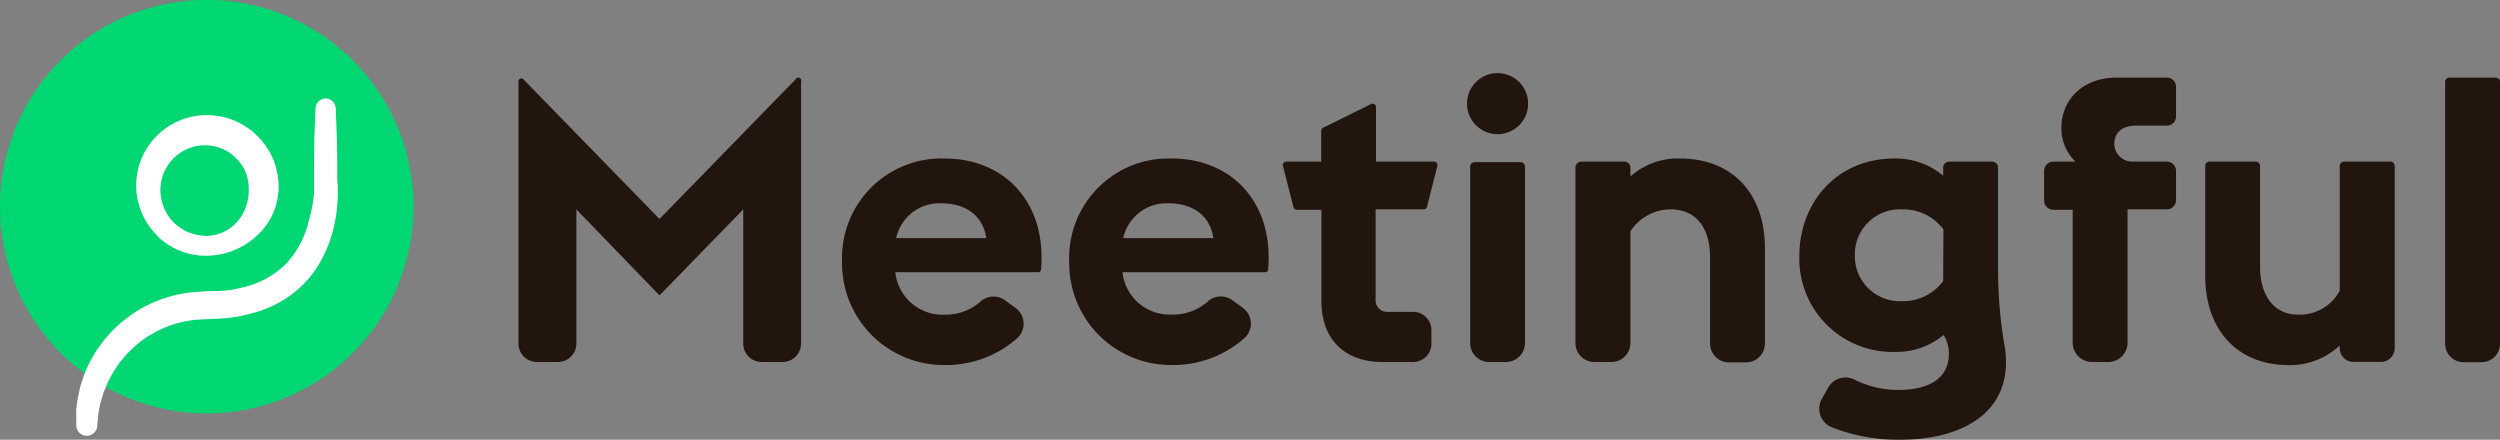 <svg xmlns="http://www.w3.org/2000/svg" viewBox="0 0 238.82 42"><rect x="0" y="0" width="238.82" height="42" fill="#808080" stroke="none"/><defs><style>.cls-1{fill:#00D671;}.cls-2{fill:#fff;}.cls-3{fill:#22150D;}</style></defs><title>Meetingful</title><g id="Layer_2" data-name="Layer 2"><g id="Layer_1-2" data-name="Layer 1"><path class="cls-1" d="M19.75,39.49A19.75,19.75,0,1,0,0,19.75,19.74,19.74,0,0,0,19.75,39.49Z"/><path class="cls-2" d="M15.06,22.58a6.61,6.61,0,0,0,4.61,1.85,7.18,7.18,0,0,0,4.7-1.76A6.57,6.57,0,0,0,26,20.57a6.45,6.45,0,0,0,.62-2.6,7.15,7.15,0,0,0-.48-2.66A7,7,0,0,0,24.6,13a6.86,6.86,0,0,0-4.93-2,6.72,6.72,0,0,0-4.82,2.11,6.69,6.69,0,0,0,.21,9.43ZM16.71,15a4.22,4.22,0,0,1,3-1.12,4.14,4.14,0,0,1,2.84,1.23,4,4,0,0,1,.89,1.29A4.09,4.09,0,0,1,23.76,18a4.63,4.63,0,0,1-1,3.07,4.2,4.2,0,0,1-1.36,1.07,4,4,0,0,1-1.71.39,4.62,4.62,0,0,1-1.73-.36,4.37,4.37,0,0,1-1.44-1,4.32,4.32,0,0,1-.91-1.47A4.29,4.29,0,0,1,16.71,15Z"/><path class="cls-2" d="M32.22,17.15l0-1.36c0-1.82-.08-3.64-.15-5.46a1,1,0,0,0-.93-.93,1,1,0,0,0-1,.93C30.05,12.15,30,14,30,15.79l0,1.36,0,.68c0,.21,0,.43,0,.64A13.72,13.72,0,0,1,29.52,21a9,9,0,0,1-2.19,4.19,8.44,8.44,0,0,1-4.1,2.25,10,10,0,0,1-2.45.36c-1.65,0-2.82.17-2.82.17a12.24,12.24,0,0,0-5.6,2.23l-.6.46a6.8,6.8,0,0,0-.57.5c-.18.18-.37.34-.55.53l-.5.56-.24.29-.23.31-.44.61c-.14.21-.25.43-.38.65s-.26.43-.36.66a8.93,8.93,0,0,0-.57,1.4l-.24.71-.16.73a12.62,12.62,0,0,0-.23,1.48,6.19,6.19,0,0,0,0,.74v.75a1,1,0,0,0,2,.1v-.1l.07-.62a4.2,4.2,0,0,1,.07-.62,10.06,10.06,0,0,1,.27-1.21l.18-.59c.07-.19.15-.38.23-.57a9.26,9.26,0,0,1,.53-1.1,10.57,10.57,0,0,1,3.24-3.57,3.46,3.46,0,0,1,.52-.32l.52-.31.54-.25.28-.13.28-.11.57-.2a4.18,4.18,0,0,1,.58-.16,9.79,9.79,0,0,1,1.78-.29l2-.09a14.88,14.88,0,0,0,2.93-.46,11.63,11.63,0,0,0,2.84-1.11,10.16,10.16,0,0,0,3.44-3.14,11.08,11.08,0,0,0,.77-1.34,12.51,12.51,0,0,0,1-2.86,15.3,15.3,0,0,0,.34-2.92c0-.24,0-.48,0-.72Z"/><path class="cls-3" d="M76,7.58,63,20.92,50,7.58a.27.27,0,0,0-.47.19V32.82a1.76,1.76,0,0,0,1.77,1.76h2a1.76,1.76,0,0,0,1.76-1.76V20L63,28.22,71,20V32.82a1.76,1.76,0,0,0,1.76,1.76h2a1.76,1.76,0,0,0,1.76-1.76v-25A.28.28,0,0,0,76,7.58Z"/><path class="cls-3" d="M90.24,15.14A9.51,9.51,0,0,0,80.44,25a9.72,9.72,0,0,0,9.76,9.87,10.22,10.22,0,0,0,7-2.59A1.86,1.86,0,0,0,97,29.41l-1-.73a1.87,1.87,0,0,0-2.33.12,5,5,0,0,1-3.5,1.26A4.52,4.52,0,0,1,85.53,26H99.18a.27.27,0,0,0,.27-.24C100,19.28,95.91,15.14,90.24,15.14Zm-4.63,7.61a4.22,4.22,0,0,1,4.32-3.33c2.11,0,3.94,1,4.29,3.33Z"/><path class="cls-3" d="M111.93,15.14A9.5,9.5,0,0,0,102.14,25a9.72,9.72,0,0,0,9.76,9.87,10.26,10.26,0,0,0,7-2.59,1.86,1.86,0,0,0-.19-2.88l-1-.73a1.85,1.85,0,0,0-2.32.12,5,5,0,0,1-3.5,1.26A4.52,4.52,0,0,1,107.23,26h13.64a.26.26,0,0,0,.27-.24C121.7,19.28,117.6,15.14,111.93,15.14Zm-4.63,7.61a4.24,4.24,0,0,1,4.33-3.33c2.1,0,3.94,1,4.28,3.33Z"/><path class="cls-3" d="M137,15.44h-5.55V10.23a.33.33,0,0,0-.48-.29l-4.58,2.27a.34.34,0,0,0-.18.3v2.93h-3.33a.33.33,0,0,0-.32.41l1,3.94a.34.34,0,0,0,.32.25h2.35v8.72c0,3.64,2.22,5.82,5.81,5.82H135a1.74,1.74,0,0,0,1.74-1.75V31.54A1.74,1.74,0,0,0,135,29.79H132.5a1.09,1.09,0,0,1-1.09-1.09V20H136a.32.32,0,0,0,.32-.25l1-3.94A.33.33,0,0,0,137,15.44Z"/><path class="cls-3" d="M145.24,15.49h-4.36a.44.44,0,0,0-.44.44V32.77a1.81,1.81,0,0,0,1.81,1.81h1.62a1.81,1.81,0,0,0,1.81-1.81V15.93A.44.44,0,0,0,145.24,15.49Z"/><path class="cls-3" d="M160.45,15.14a6.76,6.76,0,0,0-4.7,1.72V16a.57.57,0,0,0-.57-.56h-4.12a.56.56,0,0,0-.56.56V32.77a1.81,1.81,0,0,0,1.81,1.81h1.63a1.81,1.81,0,0,0,1.81-1.81V22.1A4.59,4.59,0,0,1,159.57,20c2.6,0,3.79,1.95,3.79,4.59v8.22a1.81,1.81,0,0,0,1.81,1.81h1.63a1.81,1.81,0,0,0,1.8-1.81v-9.1C168.6,18.62,165.62,15.14,160.45,15.14Z"/><path class="cls-3" d="M190.87,25.85V16a.56.56,0,0,0-.56-.56h-4.12a.56.56,0,0,0-.56.56v.78A7.09,7.09,0,0,0,181,15.14c-5.74,0-9.11,4.44-9.11,9.26A8.91,8.91,0,0,0,181,33.62,7.09,7.09,0,0,0,185.67,32a3.25,3.25,0,0,1,.5,1.8c0,2.57-2.26,3.45-4.79,3.45a9.32,9.32,0,0,1-4.25-1,1.9,1.9,0,0,0-2.52.84L174,38.17a1.9,1.9,0,0,0,.93,2.62,16.92,16.92,0,0,0,6.7,1.21c5,0,10-2,10-7.42a8.78,8.78,0,0,0-.13-1.5A42.75,42.75,0,0,1,190.87,25.85Zm-5.24,1a4.79,4.79,0,0,1-4,1.92,4.3,4.3,0,0,1-4.44-4.4A4.3,4.3,0,0,1,181.65,20a4.81,4.81,0,0,1,4,1.91Z"/><path class="cls-3" d="M207,7.41H202.2c-3.22,0-5.28,2.1-5.28,4.82a4.41,4.41,0,0,0,1.34,3.21h-2.11a.89.89,0,0,0-.88.88v2.84a.89.89,0,0,0,.88.88H198V32.73a1.85,1.85,0,0,0,1.85,1.85h1.55a1.84,1.84,0,0,0,1.84-1.85V20H207a.88.88,0,0,0,.87-.88V16.32a.88.88,0,0,0-.87-.88h-3.3a1.71,1.71,0,0,1-1.72-1.72c0-1,.69-1.72,2.07-1.72H207a.87.87,0,0,0,.87-.88V8.29A.87.87,0,0,0,207,7.41Z"/><path class="cls-3" d="M228.34,15.44h-4.41a.42.42,0,0,0-.42.42V27.77a4.34,4.34,0,0,1-3.94,2.29c-2.45,0-3.67-1.95-3.67-4.59V15.86a.42.42,0,0,0-.42-.42h-4.41a.41.41,0,0,0-.41.42V26.35c0,5.09,3,8.53,8,8.53A6.92,6.92,0,0,0,223.51,33v.26a1.31,1.31,0,0,0,1.31,1.31h2.63a1.31,1.31,0,0,0,1.31-1.31V15.86A.42.42,0,0,0,228.34,15.44Z"/><path class="cls-3" d="M238.4,7.41H234a.42.42,0,0,0-.42.42v25a1.76,1.76,0,0,0,1.76,1.77h1.71a1.77,1.77,0,0,0,1.77-1.77v-25A.42.42,0,0,0,238.4,7.41Z"/><circle class="cls-3" cx="143.06" cy="9.9" r="2.92"/></g></g></svg>